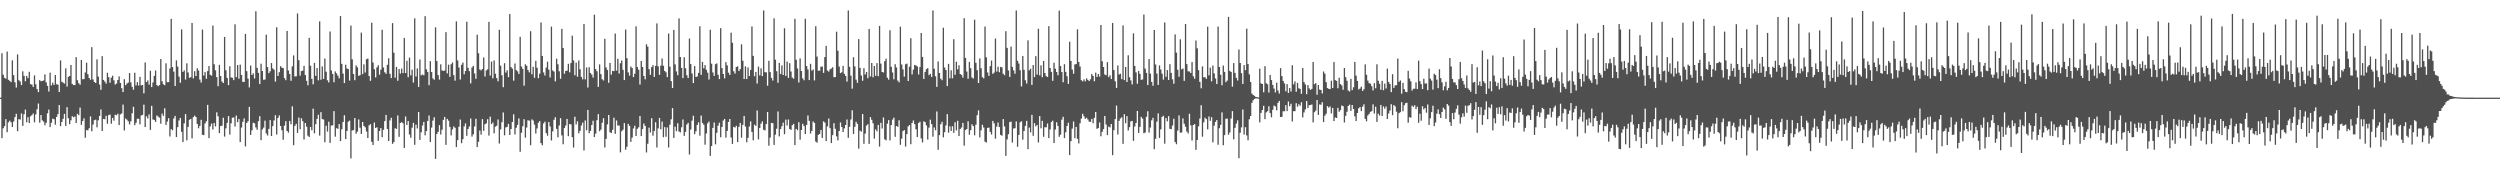 <svg xmlns="http://www.w3.org/2000/svg" width="1920" height="150"><path fill="#4f4f4f" d="M0 74.989h1v1H0zM1 40.931h1v65.132H1zM2 57.372h1v41.145H2zM3 59.777h1v37.1H3zM4 60.42h1v31.067H4zM5 39.606h1v61.909H5zM6 61.281h1v32.646H6zM7 62.036h1v30.623H7zM8 63.075h1v30.829H8zM9 46.321h1v51.238H9zM10 57.681h1v35.672H10zM11 63.256h1v26.69H11zM12 67.248h1v20.131H12zM13 41.753h1v58.995H13zM14 61.597h1v29.886H14zM15 62.576h1v29.258H15zM16 65.348h1v21.769H16zM17 54.769h1v41.893H17zM18 58.223h1v29.531H18zM19 62.402h1v21.788H19zM20 58.296h1v35.596H20zM21 60.061h1v29.943H21zM22 55.122h1v39.387H22zM23 64.595h1v24.765H23zM24 64.973h1v23.456H24zM25 66.767h1v20.357H25zM26 57.903h1v36.049H26zM27 64.792h1v23.067H27zM28 68.424h1v15.489H28zM29 70.695h1v8.833H29zM30 61.558h1v32.637H30zM31 62.389h1v25.924H31zM32 62.162h1v30.284H32zM33 61.775h1v31.627H33zM34 57.131h1v39.059H34zM35 63.304h1v30.936H35zM36 65.95h1v21.094H36zM37 70.223h1v13.974H37zM38 55.817h1v41.778H38zM39 65.598h1v28.689H39zM40 63.464h1v27.67H40zM41 65.227h1v26.354H41zM42 57.594h1v38.164H42zM43 64.68h1v25.111H43zM44 65.037h1v22.598H44zM45 70.676h1v10.014H45zM46 46.406h1v50.503H46zM47 62.753h1v30.925H47zM48 63.416h1v27.81H48zM49 64.231h1v23.223H49zM50 52.455h1v44.244H50zM51 66.527h1v15.759H51zM52 58.965h1v31.838H52zM53 58.347h1v37.043H53zM54 49.908h1v42.529H54zM55 64.46h1v24.759H55zM56 65.346h1v24.747H56zM57 65.309h1v24.168H57zM58 43.881h1v50.558H58zM59 61.583h1v25.855H59zM60 63.895h1v24.564H60zM61 65.089h1v17.565H61zM62 46.097h1v49.787H62zM63 60.807h1v32.147H63zM64 60.754h1v30.101H64zM65 55.632h1v50.147H65zM66 48.134h1v51.774H66zM67 56.964h1v43.207H67zM68 59.901h1v38.531H68zM69 61.267h1v28.151H69zM70 36.205h1v64.674H70zM71 61.022h1v34.679H71zM72 62.975h1v29.313H72zM73 63.764h1v28.155H73zM74 45.554h1v52.254H74zM75 58.816h1v33.614H75zM76 64.915h1v24.166H76zM77 68.992h1v15.1H77zM78 43.098h1v57.5H78zM79 61.37h1v29.947H79zM80 62.627h1v28.979H80zM81 64.201h1v24.711H81zM82 55.872h1v39.142H82zM83 59.232h1v29.206H83zM84 63.547h1v24.39H84zM85 59.644h1v35.388H85zM86 58.173h1v32.378H86zM87 61.72h1v30.938H87zM88 64.906h1v23.225H88zM89 64.162h1v24.351H89zM90 61.439h1v25.905H90zM91 58.656h1v37.409H91zM92 63.712h1v24.127H92zM93 67.749h1v19.403H93zM94 70.715h1v9.636H94zM95 60.809h1v39.384H95zM96 65.444h1v25.608H96zM97 64.128h1v27.814H97zM98 63.371h1v29.79H98zM99 56.042h1v39.547H99zM100 63.286h1v29.909H100zM101 66.737h1v20.282H101zM102 68.928h1v13.095H102zM103 55.859h1v40.302H103zM104 65.623h1v28.666H104zM105 63.068h1v28.098H105zM106 65.703h1v25.461H106zM107 59.033h1v36.436H107zM108 65.511h1v23.179H108zM109 65.236h1v23.008H109zM110 71.697h1v8.698H110zM111 47.958h1v49.604H111zM112 63.064h1v26.246H112zM113 61.821h1v29.178H113zM114 65.021h1v22.845H114zM115 54.373h1v45.422H115zM116 66.859h1v14.443H116zM117 63.35h1v28.391H117zM118 58.269h1v33.93H118zM119 54.167h1v39.451H119zM120 65.353h1v23.33H120zM121 66.222h1v23.351H121zM122 65.355h1v25.001H122zM123 45.33h1v49.668H123zM124 62.428h1v24.818H124zM125 64.691h1v24.294H125zM126 65.444h1v17.764H126zM127 48.647h1v47.299H127zM128 63.139h1v30.199H128zM129 63.075h1v27.702H129zM130 52.583h1v52.218H130zM131 14.5h1v84.653H131zM132 51.471h1v48.567H132zM133 55.046h1v35.921H133zM134 66.039h1v22.989H134zM135 46.376h1v58.897H135zM136 51.134h1v46.523H136zM137 58.846h1v33.671H137zM138 63.554h1v27.029H138zM139 22.565h1v78.635H139zM140 55.268h1v53.907H140zM141 54.044h1v40.689H141zM142 61.077h1v26.535H142zM143 48.644h1v59.13H143zM144 55.634h1v41.815H144zM145 59.772h1v32.255H145zM146 59.308h1v31.973H146zM147 17.642h1v88.624H147zM148 60.226h1v29.764H148zM149 54.666h1v34.111H149zM150 58.443h1v31.437H150zM151 52.416h1v42.788H151zM152 54.142h1v44.36H152zM153 61.137h1v35.521H153zM154 63.384h1v28.627H154zM155 22.751h1v80.75H155zM156 58.003h1v45.796H156zM157 55.371h1v39.474H157zM158 60.507h1v32.696H158zM159 54.616h1v25.942H159zM160 50.759h1v55.347H160zM161 57.493h1v39.588H161zM162 58.074h1v36.876H162zM163 19.666h1v79.828H163zM164 49.37h1v45.15H164zM165 54.028h1v43.111H165zM166 59.26h1v27.036H166zM167 66.209h1v23.138H167zM168 49.759h1v52.472H168zM169 58.383h1v38.508H169zM170 62.542h1v33.976H170zM171 63.721h1v26.697H171zM172 28.368h1v76.553H172zM173 53.954h1v44.61H173zM174 59.857h1v34.516H174zM175 65.405h1v23.749H175zM176 50.906h1v52.454H176zM177 59.436h1v35.283H177zM178 59.743h1v30.687H178zM179 61.523h1v28.659H179zM180 18.684h1v78.5H180zM181 59.225h1v29.512H181zM182 49.949h1v43.886H182zM183 60.455h1v30.968H183zM184 49.619h1v59.483H184zM185 57.555h1v40.366H185zM186 62.84h1v30.712H186zM187 62.926h1v27.986H187zM188 26.047h1v86.363H188zM189 54.691h1v39.744H189zM190 60.377h1v32.747H190zM191 67.145h1v14.921H191zM192 50.345h1v53.305H192zM193 57.594h1v42.479H193zM194 56.305h1v37.956H194zM195 60.246h1v34.468H195zM196 8.629h1v89.194H196zM197 52.142h1v47.569H197zM198 55.939h1v37.139H198zM199 64.577h1v24.678H199zM200 48.885h1v58.78H200zM201 54.504h1v44.891H201zM202 61.26h1v36.734H202zM203 61.073h1v31.623H203zM204 26.642h1v75.834H204zM205 51.526h1v52.557H205zM206 56.227h1v42.788H206zM207 54.803h1v37.427H207zM208 48.454h1v55.995H208zM209 52.522h1v44.363H209zM210 53.577h1v38.942H210zM211 62.645h1v25.807H211zM212 20.936h1v82.362H212zM213 58.335h1v32.28H213zM214 55.46h1v33.241H214zM215 50.846h1v45.937H215zM216 51.981h1v48.075H216zM217 52.345h1v54.946H217zM218 60.031h1v36.452H218zM219 61.583h1v31.508H219zM220 23.701h1v76.912H220zM221 54.092h1v47.782H221zM222 56.845h1v36.017H222zM223 62.048h1v33.374H223zM224 50.919h1v30.723H224zM225 42.554h1v68.936H225zM226 58.727h1v37.956H226zM227 58.612h1v36.445H227zM228 10.343h1v91.771H228zM229 46.252h1v44.01H229zM230 58.118h1v41.181H230zM231 54.572h1v36.251H231zM232 54.254h1v38.773H232zM233 50.549h1v56.601H233zM234 57.648h1v36.819H234zM235 62.064h1v35.194H235zM236 65.46h1v38.803H236zM237 29.059h1v76.173H237zM238 50.487h1v46.99H238zM239 60.544h1v39.497H239zM240 64.762h1v18.691H240zM241 48.271h1v54.138H241zM242 58.244h1v37.118H242zM243 52.295h1v39.004H243zM244 61.707h1v26.406H244zM245 16.434h1v87.702H245zM246 61.212h1v24.914H246zM247 51.02h1v40.432H247zM248 60.612h1v31.195H248zM249 44.95h1v64.328H249zM250 55.085h1v41.483H250zM251 61.631h1v39.401H251zM252 63.274h1v30.224H252zM253 24.147h1v85.646H253zM254 54.133h1v42.298H254zM255 56.781h1v39.469H255zM256 63.176h1v22.156H256zM257 54.847h1v50.099H257zM258 56.348h1v42.092H258zM259 58.09h1v40.847H259zM260 60.157h1v35.127H260zM261 12.364h1v95.994H261zM262 49.052h1v50.201H262zM263 56.538h1v37.205H263zM264 63.815h1v24.729H264zM265 49.713h1v57.112H265zM266 52.565h1v47.972H266zM267 53.117h1v40.309H267zM268 61.901h1v30.7H268zM269 19.675h1v101.966H269zM270 45.591h1v54.587H270zM271 56.776h1v43.14H271zM272 61.569h1v29.082H272zM273 50.212h1v52.451H273zM274 51.736h1v49.309H274zM275 58.278h1v33.449H275zM276 57.735h1v40.348H276zM277 25.031h1v77.857H277zM278 56.946h1v36.773H278zM279 49.39h1v47.308H279zM280 55.726h1v42.046H280zM281 45.488h1v55.516H281zM282 44.959h1v61.007H282zM283 58.401h1v37.865H283zM284 62.061h1v33.28H284zM285 17.464h1v91.455H285zM286 48.047h1v63.305H286zM287 53.137h1v40.961H287zM288 59.466h1v38.837H288zM289 51.78h1v45.935H289zM290 50.061h1v58.11H290zM291 57.337h1v43.248H291zM292 53.529h1v44.846H292zM293 22.826h1v82.561H293zM294 51.803h1v47.887H294zM295 55.52h1v37.533H295zM296 56.671h1v31.62H296zM297 49.745h1v49.277H297zM298 44.765h1v63.516H298zM299 56.692h1v35.85H299zM300 59.974h1v30.494H300zM301 17.768h1v92.746H301zM302 40.448h1v68.714H302zM303 59.642h1v38.805H303zM304 51.409h1v47.631H304zM305 62h1v26.661H305zM306 53.039h1v52.049H306zM307 56.483h1v37.961H307zM308 52.705h1v41.112H308zM309 56.161h1v38.569H309zM310 29.118h1v84.488H310zM311 56.087h1v33.394H311zM312 46.699h1v49.24H312zM313 59.303h1v33.664H313zM314 44.259h1v59.066H314zM315 57.841h1v47.943H315zM316 53.506h1v44.541H316zM317 63.382h1v30.968H317zM318 14.104h1v97.095H318zM319 58.72h1v37.025H319zM320 52.517h1v46.159H320zM321 66.76h1v19.329H321zM322 45.685h1v61.735H322zM323 57.804h1v43.768H323zM324 57.179h1v39.217H324zM325 57.845h1v35.779H325zM326 12.41h1v91.506H326zM327 53.236h1v47.439H327zM328 55.241h1v37.624H328zM329 65.446h1v23.273H329zM330 46.925h1v62.106H330zM331 55.286h1v42.733H331zM332 60.262h1v32.358H332zM333 61.256h1v28.81H333zM334 21h1v101.016H334zM335 46.898h1v56.013H335zM336 57.669h1v43.562H336zM337 61.139h1v34.962H337zM338 49.432h1v53.898H338zM339 54.055h1v45.557H339zM340 54.456h1v37.617H340zM341 54.158h1v35.653H341zM342 24.701h1v86.532H342zM343 56.387h1v34.898H343zM344 49.667h1v43.028H344zM345 58.974h1v38.469H345zM346 49.294h1v54.674H346zM347 47.962h1v51.463H347zM348 57.724h1v39.419H348zM349 61.954h1v36.198H349zM350 16.436h1v96.495H350zM351 46.406h1v61.28H351zM352 51.869h1v45.452H352zM353 61.059h1v30.751H353zM354 49.789h1v60.165H354zM355 48.051h1v58.842H355zM356 57.014h1v40.069H356zM357 54.517h1v40.3H357zM358 16.681h1v87.635H358zM359 52.146h1v46.915H359zM360 54.682h1v42.447H360zM361 64.046h1v26.97H361zM362 51.846h1v53.051H362zM363 50.585h1v52.564H363zM364 56.348h1v40.792H364zM365 60.512h1v30.728H365zM366 26.662h1v86.292H366zM367 40.839h1v68.077H367zM368 53.345h1v46.887H368zM369 54.128h1v49.309H369zM370 53.011h1v38.487H370zM371 44.158h1v56.299H371zM372 58.727h1v36.697H372zM373 54.078h1v40.618H373zM374 53.252h1v38.311H374zM375 16.784h1v87.338H375zM376 58.042h1v31.538H376zM377 47.248h1v48.086H377zM378 60.178h1v33.889H378zM379 46.436h1v55.942H379zM380 56.644h1v40.613H380zM381 60.027h1v36.537H381zM382 62.45h1v29.291H382zM383 22.874h1v87.381H383zM384 50.411h1v48.981H384zM385 57.825h1v36.024H385zM386 66.98h1v19.384H386zM387 48.539h1v55.418H387zM388 55.737h1v42.181H388zM389 53.966h1v43.463H389zM390 59.244h1v35.903H390zM391 10.792h1v92.865H391zM392 51.581h1v47.558H392zM393 52.73h1v40.98H393zM394 61.94h1v25.85H394zM395 48.784h1v54.502H395zM396 53.86h1v44.262H396zM397 54.774h1v41.142H397zM398 56.77h1v34.218H398zM399 28.292h1v88.315H399zM400 51.096h1v50.824H400zM401 52.906h1v44.047H401zM402 65.781h1v25.789H402zM403 49.404h1v56.347H403zM404 50.505h1v47.418H404zM405 53.773h1v38.581H405zM406 55.54h1v37.157H406zM407 23.948h1v87.555H407zM408 57.037h1v34.672H408zM409 51.297h1v41.247H409zM410 59.772h1v35.921H410zM411 46.738h1v55.814H411zM412 52.036h1v46.603H412zM413 60.043h1v34.198H413zM414 56.593h1v36.39H414zM415 17.182h1v92.728H415zM416 42.95h1v68.638H416zM417 55.669h1v39.128H417zM418 57.967h1v35.468H418zM419 51.91h1v50.33H419zM420 47.344h1v56.922H420zM421 53.485h1v40.284H421zM422 59.498h1v37.643H422zM423 20.444h1v87.427H423zM424 54.096h1v46.796H424zM425 55h1v36.988H425zM426 62.476h1v27.551H426zM427 45.065h1v53.925H427zM428 49.354h1v56.104H428zM429 54.714h1v41.623H429zM430 60.535h1v30.231H430zM431 22.183h1v81.806H431zM432 36.82h1v73.983H432zM433 56.635h1v41.726H433zM434 54.538h1v41.859H434zM435 54.197h1v37.127H435zM436 48.983h1v55.605H436zM437 55.538h1v39.645H437zM438 48.45h1v47.139H438zM439 27.388h1v77.988H439zM440 46.39h1v66.894H440zM441 57.82h1v31.815H441zM442 48.086h1v47.51H442zM443 58.88h1v34.312H443zM444 46.433h1v55.99H444zM445 53.199h1v47.299H445zM446 59.026h1v37.389H446zM447 60.94h1v33.193H447zM448 18.443h1v97.116H448zM449 60.986h1v31.52H449zM450 51.803h1v48.217H450zM451 67.25h1v17.16H451zM452 51.615h1v50.671H452zM453 56.087h1v44.404H453zM454 57.298h1v38.75H454zM455 59.587h1v33.152H455zM456 11.279h1v93.987H456zM457 53.048h1v49.567H457zM458 54.735h1v37.633H458zM459 66.694h1v20.955H459zM460 49.454h1v51.321H460zM461 56.95h1v42.607H461zM462 60.857h1v33.477H462zM463 61.784h1v28.988H463zM464 29.775h1v83.47H464zM465 51.812h1v54.841H465zM466 53.696h1v41.863H466zM467 63.604h1v24.727H467zM468 48.303h1v53.287H468zM469 57.285h1v44.93H469zM470 54.408h1v45.303H470zM471 54.648h1v35.736H471zM472 25.768h1v77.026H472zM473 54.229h1v38.292H473zM474 45.14h1v51.268H474zM475 56.493h1v39.902H475zM476 48.598h1v68.4H476zM477 46.413h1v54.404H477zM478 53.636h1v45.933H478zM479 61.494h1v33.065H479zM480 22.666h1v92.307H480zM481 44.685h1v67.997H481zM482 55.602h1v39.524H482zM483 58.113h1v38.56H483zM484 51.031h1v57.91H484zM485 52.251h1v53.415H485zM486 59.164h1v39.519H486zM487 56.685h1v39.876H487zM488 20.208h1v84.236H488zM489 51.496h1v47.432H489zM490 53.545h1v44.257H490zM491 64.909h1v24.214H491zM492 46.79h1v57.732H492zM493 51.453h1v47.647H493zM494 58.349h1v36.5H494zM495 60.912h1v35.809H495zM496 33.998h1v83.088H496zM497 35.777h1v74.594H497zM498 53.167h1v44.896H498zM499 57.424h1v44.374H499zM500 51.533h1v39.226H500zM501 50.002h1v54.189H501zM502 59.07h1v41.504H502zM503 50.61h1v43.296H503zM504 17.972h1v95.298H504zM505 50.956h1v47.631H505zM506 57.511h1v33.06H506zM507 50.432h1v48.837H507zM508 44.923h1v48.489H508zM509 50.498h1v54.862H509zM510 54.453h1v43.161H510zM511 55.534h1v49.455H511zM512 59.214h1v38.645H512zM513 25.751h1v87.569H513zM514 51.201h1v44.53H514zM515 62.327h1v29.325H515zM516 67.575h1v15.48H516zM517 22.996h1v82.913H517zM518 49.441h1v47.823H518zM519 54.813h1v45.94H519zM520 57.754h1v36.889H520zM521 14.12h1v86.877H521zM522 43.785h1v57.922H522zM523 52.137h1v45.583H523zM524 59.974h1v31.781H524zM525 43.989h1v60.371H525zM526 52.421h1v48.856H526zM527 57.797h1v37.867H527zM528 59.919h1v34.454H528zM529 29.569h1v89.112H529zM530 49.221h1v50.272H530zM531 56.413h1v36.249H531zM532 63.783h1v25.088H532zM533 50.752h1v52.298H533zM534 59.127h1v41.671H534zM535 58.701h1v37.228H535zM536 55.973h1v37.961H536zM537 20.183h1v84.023H537zM538 57.452h1v31.334H538zM539 47.495h1v46.924H539zM540 52.487h1v43.312H540zM541 49.956h1v61.174H541zM542 53.627h1v48.867H542zM543 55.795h1v38.949H543zM544 61.084h1v32.273H544zM545 22.817h1v96.905H545zM546 48.875h1v63.296H546zM547 55.664h1v42.564H547zM548 58.315h1v35.795H548zM549 49.308h1v61.52H549zM550 48.715h1v53.296H550zM551 57.388h1v39.105H551zM552 60.699h1v33.541H552zM553 21.611h1v83.811H553zM554 52.322h1v45.198H554zM555 56.827h1v35.768H555zM556 60.205h1v31.138H556zM557 47.736h1v57.924H557zM558 50.246h1v50.286H558zM559 55.804h1v37.851H559zM560 57.559h1v33.838H560zM561 25.09h1v80.512H561zM562 32.867h1v77.672H562zM563 54.719h1v42.71H563zM564 56.548h1v41.401H564zM565 51.478h1v45.141H565zM566 50.931h1v58.144H566zM567 54.577h1v42.834H567zM568 53.078h1v41.309H568zM569 34.064h1v71.666H569zM570 46.655h1v49.235H570zM571 60.649h1v28.412H571zM572 50.945h1v46.216H572zM573 60.736h1v48.54H573zM574 51.775h1v54.035H574zM575 58.372h1v38.771H575zM576 53.709h1v39.512H576zM577 20.309h1v81.094H577zM578 42.911h1v64.816H578zM579 58.527h1v37.237H579zM580 55.225h1v41.458H580zM581 64.14h1v20.673H581zM582 51.157h1v55.899H582zM583 57.893h1v40.341H583zM584 52.455h1v42.463H584zM585 58.443h1v34.745H585zM586 8.018h1v91.693H586zM587 55.451h1v44.72H587zM588 55.575h1v39.643H588zM589 65.84h1v20.197H589zM590 46.699h1v65.214H590zM591 55.367h1v50.314H591zM592 59.777h1v34.63H592zM593 61.874h1v32.69H593zM594 14.092h1v97.223H594zM595 45.804h1v57.604H595zM596 54.666h1v44.189H596zM597 63.533h1v22.053H597zM598 48.333h1v56.407H598zM599 56.866h1v42.232H599zM600 50.283h1v46.638H600zM601 57.607h1v36.601H601zM602 21.7h1v81.355H602zM603 58.253h1v33.612H603zM604 47.33h1v49.075H604zM605 59.814h1v31.932H605zM606 48.518h1v50.577H606zM607 54.874h1v44.926H607zM608 59.599h1v36.574H608zM609 60.489h1v34.637H609zM610 14.44h1v97.038H610zM611 45.863h1v53.14H611zM612 52.586h1v47.462H612zM613 63.322h1v30.527H613zM614 44.902h1v62.348H614zM615 54.476h1v45.34H615zM616 60.168h1v34.935H616zM617 61.629h1v35.207H617zM618 14.422h1v88.564H618zM619 50.75h1v45.216H619zM620 53.345h1v35.324H620zM621 61.494h1v31.346H621zM622 49.001h1v53.552H622zM623 54.22h1v46.294H623zM624 53.368h1v39.934H624zM625 61.743h1v32.676H625zM626 20.135h1v88.553H626zM627 43.483h1v66.075H627zM628 54.323h1v49.268H628zM629 54.25h1v48.627H629zM630 51.199h1v48.604H630zM631 51.093h1v54.857H631zM632 55.964h1v37.272H632zM633 43.895h1v50.247H633zM634 35.225h1v73.126H634zM635 54.158h1v42.891H635zM636 55.003h1v36.038H636zM637 53.261h1v45.205H637zM638 52.654h1v57.222H638zM639 51.668h1v52.122H639zM640 59.276h1v35.338H640zM641 59.193h1v39.712H641zM642 24.326h1v80.373H642zM643 38.979h1v68.83H643zM644 51.167h1v49.432H644zM645 56.186h1v37.867H645zM646 55.49h1v42.007H646zM647 50.578h1v50.778H647zM648 56.724h1v41.877H648zM649 58.331h1v37.668H649zM650 62.65h1v29.114H650zM651 8.018h1v97.836H651zM652 51.327h1v46.04H652zM653 58.102h1v33.658H653zM654 68.088h1v16.592H654zM655 43.948h1v58.91H655zM656 50.979h1v46.406H656zM657 61.178h1v32.369H657zM658 63.606h1v31.527H658zM659 29.988h1v84.161H659zM660 52.144h1v48.194H660zM661 57.969h1v43.175H661zM662 62.018h1v25.514H662zM663 52.357h1v58.064H663zM664 57.234h1v45.365H664zM665 55.275h1v41.174H665zM666 60.043h1v35.367H666zM667 22.208h1v88.327H667zM668 58.651h1v31.302H668zM669 48.404h1v43.603H669zM670 59.358h1v35.308H670zM671 50.688h1v55.75H671zM672 58.207h1v41.161H672zM673 48.486h1v52.39H673zM674 58.541h1v37.411H674zM675 19.942h1v92.664H675zM676 48.853h1v45.516H676zM677 55.298h1v43.431H677zM678 55.714h1v34.511H678zM679 46.98h1v60.005H679zM680 45.044h1v62.712H680zM681 59.722h1v35.26H681zM682 61.169h1v31.074H682zM683 23.25h1v84.628H683zM684 51.299h1v44.74H684zM685 55.659h1v36.226H685zM686 60.862h1v29.499H686zM687 49.283h1v55.798H687zM688 51.83h1v44.93H688zM689 61.897h1v35.541H689zM690 63.208h1v29.162H690zM691 20.494h1v90.73H691zM692 49.521h1v56.974H692zM693 53.293h1v47.377H693zM694 58.866h1v41.03H694zM695 49.338h1v63.214H695zM696 48.832h1v54.177H696zM697 62.226h1v34.853H697zM698 51.251h1v44.793H698zM699 29.377h1v81.394H699zM700 57.163h1v37.32H700zM701 53.451h1v39.066H701zM702 49.844h1v45.5H702zM703 50.26h1v49.011H703zM704 51.036h1v54.25H704zM705 57.209h1v37.272H705zM706 51.558h1v41.952H706zM707 25.353h1v80.94H707zM708 43.739h1v65.683H708zM709 60.683h1v32.518H709zM710 55.229h1v38.565H710zM711 53.121h1v43.22H711zM712 52.334h1v54.836H712zM713 57.729h1v40.302H713zM714 56.715h1v35.18H714zM715 59.1h1v36.175H715zM716 8.018h1v96.939H716zM717 52.808h1v45.072H717zM718 58.594h1v41.449H718zM719 66.696h1v18.906H719zM720 47.182h1v67.851H720zM721 56.044h1v47.72H721zM722 60.436h1v34.99H722zM723 61.601h1v31.936H723zM724 21.309h1v84.163H724zM725 51.839h1v49.698H725zM726 53.833h1v42.47H726zM727 66.101h1v21.545H727zM728 49.04h1v52.87H728zM729 60.184h1v36.844H729zM730 53.941h1v46.633H730zM731 60.159h1v36.816H731zM732 30.114h1v71.92H732zM733 57.417h1v36.468H733zM734 47.395h1v52.728H734zM735 53.245h1v39.538H735zM736 50.127h1v54.392H736zM737 56.889h1v42.12H737zM738 57.525h1v40.398H738zM739 59.612h1v34.807H739zM740 13.992h1v97.894H740zM741 44.508h1v55.406H741zM742 54.939h1v44.129H742zM743 60.452h1v32.731H743zM744 47.548h1v55.919H744zM745 52.389h1v47.585H745zM746 59.48h1v35.953H746zM747 60.287h1v36.514H747zM748 15.083h1v88.876H748zM749 48.237h1v47.549H749zM750 53.913h1v34.564H750zM751 63.764h1v20.984H751zM752 44.911h1v60.611H752zM753 52.416h1v47.654H753zM754 59.246h1v36.581H754zM755 60.207h1v37.764H755zM756 20.375h1v88.402H756zM757 44.051h1v65.411H757zM758 55.666h1v42.605H758zM759 58.289h1v39.65H759zM760 50.789h1v50.499H760zM761 46.481h1v56.851H761zM762 56.74h1v36.152H762zM763 55.744h1v38.986H763zM764 29.585h1v76.935H764zM765 54.957h1v42.268H765zM766 51.26h1v42.845H766zM767 55.456h1v42.124H767zM768 51.331h1v52.229H768zM769 51.739h1v52.509H769zM770 56.66h1v34.763H770zM771 57.735h1v39.394H771zM772 23.978h1v95.738H772zM773 36.784h1v70.261H773zM774 54.14h1v48.943H774zM775 59.09h1v34.688H775zM776 35.772h1v57.626H776zM777 51.354h1v58.171H777zM778 54.028h1v44.676H778zM779 56.653h1v41.808H779zM780 8.018h1v85.25H780zM781 46.708h1v65.999H781zM782 48.809h1v54.797H782zM783 53.963h1v39.947H783zM784 66.33h1v26.807H784zM785 42.952h1v64.292H785zM786 53.643h1v46.906H786zM787 61.658h1v34.988H787zM788 64.162h1v28.659H788zM789 30.956h1v83.587H789zM790 53.993h1v43.996H790zM791 52.778h1v48.879H791zM792 65.218h1v22.969H792zM793 49.958h1v54.326H793zM794 59.244h1v35.377H794zM795 43.092h1v53.916H795zM796 57.303h1v38.666H796zM797 22.085h1v87.326H797zM798 57.88h1v31.241H798zM799 50.191h1v48.366H799zM800 59.312h1v33.529H800zM801 46.861h1v58.21H801zM802 56.131h1v41.632H802zM803 58.447h1v39.323H803zM804 59.148h1v35.704H804zM805 20.073h1v86.035H805zM806 52.235h1v47.212H806zM807 55.268h1v38.478H807zM808 62.038h1v30.646H808zM809 48.134h1v61.719H809zM810 52.737h1v46.748H810zM811 55.291h1v38.618H811zM812 57.781h1v38.865H812zM813 8.194h1v96.889H813zM814 50.663h1v52.834H814zM815 55.312h1v36.59H815zM816 63.203h1v26.475H816zM817 49.29h1v56.754H817zM818 55.195h1v46.404H818zM819 58.594h1v38.199H819zM820 64.43h1v29.835H820zM821 32.062h1v87.02H821zM822 46.786h1v61.68H822zM823 53.398h1v45.363H823zM824 56.605h1v36.743H824zM825 49.503h1v56.661H825zM826 49.18h1v48.302H826zM827 22.506h1v84.113H827zM828 47.628h1v62.571H828zM829 51.052h1v43.619H829zM830 61.581h1v29.517H830zM831 62.51h1v24.875H831zM832 60.979h1v28.363H832zM833 62.485h1v28.787H833zM834 60.141h1v30.284H834zM835 61.317h1v30.451H835zM836 62.263h1v31.161H836zM837 60.883h1v32.696H837zM838 56.854h1v34.47H838zM839 58.342h1v36.315H839zM840 62.343h1v28.183H840zM841 55.746h1v30.288H841zM842 59.145h1v39.794H842zM843 56.82h1v41.518H843zM844 58.777h1v35.255H844zM845 19.215h1v85.445H845zM846 47.008h1v54.276H846zM847 51.441h1v47.755H847zM848 57.175h1v31.891H848zM849 57.818h1v37.828H849zM850 47.736h1v56.045H850zM851 59.262h1v37.981H851zM852 57.816h1v40.048H852zM853 60.697h1v34.557H853zM854 17.599h1v101.609H854zM855 53.796h1v46.178H855zM856 62.393h1v29.098H856zM857 67.511h1v13.589H857zM858 50.262h1v53.072H858zM859 57.202h1v35.619H859zM860 56.648h1v34.34H860zM861 60.761h1v29.32H861zM862 19.505h1v90.963H862zM863 61.482h1v26.226H863zM864 51.464h1v43.175H864zM865 62.956h1v26.212H865zM866 42.446h1v57.748H866zM867 59.264h1v38.407H867zM868 61.759h1v31.488H868zM869 64.828h1v28.041H869zM870 25.587h1v82.604H870zM871 50.69h1v46.471H871zM872 55.566h1v38.906H872zM873 64.332h1v20.863H873zM874 54.453h1v47.622H874zM875 56.749h1v40.68H875zM876 61.274h1v28.462H876zM877 61.047h1v30.069H877zM878 11.149h1v91.27H878zM879 52.686h1v49.075H879zM880 55.966h1v33.761H880zM881 65.307h1v20.151H881zM882 45.325h1v56.493H882zM883 56.566h1v41.371H883zM884 62.853h1v29.574H884zM885 65.82h1v24.658H885zM886 23.028h1v91.565H886zM887 49.532h1v57.075H887zM888 56.536h1v36.905H888zM889 65.245h1v21.815H889zM890 50.201h1v55.736H890zM891 53.412h1v45.951H891zM892 56.584h1v33.149H892zM893 61.121h1v27.837H893zM894 17.246h1v93.069H894zM895 58.919h1v31.746H895zM896 53.828h1v39.334H896zM897 61.377h1v27.791H897zM898 49.317h1v49.638H898zM899 55.952h1v43.253H899zM900 60.942h1v35.489H900zM901 64.288h1v26.885H901zM902 26.413h1v82.719H902zM903 40.466h1v70.341H903zM904 53.54h1v46.757H904zM905 58.946h1v29.684H905zM906 30.183h1v71.728H906zM907 53.247h1v48.512H907zM908 52.657h1v38.251H908zM909 62.093h1v32.932H909zM910 18.42h1v78.903H910zM911 49.246h1v51.797H911zM912 54.808h1v47.686H912zM913 54.888h1v32.513H913zM914 56.069h1v40.176H914zM915 47.653h1v60.261H915zM916 58.559h1v37.45H916zM917 60.459h1v34.862H917zM918 31.151h1v83.944H918zM919 37.113h1v70.426H919zM920 53.842h1v43.163H920zM921 62.899h1v28.125H921zM922 67.813h1v13.005H922zM923 51.006h1v53.941H923zM924 59.411h1v34.527H924zM925 59.274h1v31.128H925zM926 60.578h1v30.913H926zM927 20.467h1v78.855H927zM928 57.861h1v31.609H928zM929 51.965h1v40.824H929zM930 62.455h1v27.551H930zM931 50.345h1v58.984H931zM932 56.387h1v40.112H932zM933 60.26h1v33.312H933zM934 64.501h1v27.704H934zM935 20.384h1v90.753H935zM936 51.432h1v47.043H936zM937 57.454h1v38.43H937zM938 65.495h1v20.835H938zM939 50.315h1v61.252H939zM940 55.177h1v48.615H940zM941 63.057h1v28.114H941zM942 61.903h1v29.188H942zM943 12.93h1v90.476H943zM944 54.446h1v47.302H944zM945 55.314h1v35.708H945zM946 66.577h1v18.773H946zM947 48.431h1v58.556H947zM948 56.017h1v42.174H948zM949 59.818h1v35.116H949zM950 61.823h1v30.604H950zM951 37.994h1v83.511H951zM952 48.397h1v53.55H952zM953 56.19h1v41.666H953zM954 64.442h1v19.68H954zM955 49.983h1v53.358H955zM956 53.858h1v43.836H956zM957 22.039h1v81.952H957zM958 49.196h1v58.551H958zM959 57.092h1v34.509H959zM960 62.949h1v26.141H960zM961 71.862h1v7.125H961zM962 72.947h1v4.056H962zM963 73.602h1v2.39H963zM964 74.471h1v1.055H964zM965 74.622h1v1H965zM966 74.879h1v1H966zM967 52.732h1v41.282H967zM968 63.995h1v22.669H968zM969 64.52h1v19.954H969zM970 70.885h1v10.362H970zM971 50.766h1v40.723H971zM972 63.954h1v22.353H972zM973 64.735h1v20.65H973zM974 71.068h1v10.57H974zM975 57.545h1v29.357H975zM976 61.514h1v28.59H976zM977 65.17h1v19.158H977zM978 68.042h1v13.017H978zM979 70.947h1v10.806H979zM980 63.531h1v21.197H980zM981 69.475h1v9.549H981zM982 71.853h1v5.674H982zM983 52.327h1v37.574H983zM984 58.461h1v31.314H984zM985 62.167h1v23.305H985zM986 64.108h1v21.323H986zM987 70.102h1v10.684H987zM988 64.627h1v20.726H988zM989 71.379h1v6.53H989zM990 67.58h1v14.044H990zM991 70.276h1v9.396H991zM992 50.072h1v43.207H992zM993 64.769h1v20.643H993zM994 62.498h1v22.907H994zM995 70.443h1v8.828H995zM996 63.657h1v18.272H996zM997 67.779h1v12.309H997zM998 68.314h1v12.893H998zM999 72.015h1v6.523H999zM1000 52.18h1v37.97H1000zM1001 63.039h1v23.337H1001zM1002 64.801h1v19.274H1002zM1003 72.361h1v5.276H1003zM1004 65.396h1v17.606H1004zM1005 67.884h1v12.861H1005zM1006 69.07h1v11.618H1006zM1007 68.271h1v11.964H1007zM1008 47.61h1v46.406H1008zM1009 64.687h1v21.469H1009zM1010 63.853h1v21.101H1010zM1011 72.743h1v4.081H1011zM1012 65.243h1v23.049H1012zM1013 68.795h1v11.424H1013zM1014 69.134h1v11.289H1014zM1015 71.773h1v6.695H1015zM1016 54.861h1v38.888H1016zM1017 56.596h1v32.307H1017zM1018 63.089h1v24.246H1018zM1019 67.628h1v13.843H1019zM1020 68.179h1v14.475H1020zM1021 68.429h1v13.321H1021zM1022 61.945h1v25.177H1022zM1023 67.607h1v15.29H1023zM1024 47.665h1v45.353H1024zM1025 61.551h1v28.679H1025zM1026 62.109h1v28.517H1026zM1027 67.802h1v15.024H1027zM1028 59.686h1v26.164H1028zM1029 64.572h1v19.989H1029zM1030 65.582h1v15.493H1030zM1031 68.939h1v12.57H1031zM1032 52.213h1v41.847H1032zM1033 59.258h1v29.702H1033zM1034 62.032h1v23.832H1034zM1035 69.452h1v11.913H1035zM1036 70.242h1v10.163H1036zM1037 60.551h1v24.607H1037zM1038 69.202h1v11.426H1038zM1039 67.035h1v16.697H1039zM1040 47.559h1v41.778H1040zM1041 58.109h1v34.875H1041zM1042 62.167h1v24.642H1042zM1043 68.731h1v14.47H1043zM1044 67.973h1v14.246H1044zM1045 66.511h1v18.851H1045zM1046 69.855h1v12.053H1046zM1047 68.555h1v11.566H1047zM1048 49.471h1v41.81H1048zM1049 57.454h1v35.729H1049zM1050 61.901h1v26.816H1050zM1051 63.821h1v23.66H1051zM1052 64.243h1v21.696H1052zM1053 66.195h1v19.185H1053zM1054 69.424h1v10.764H1054zM1055 63.835h1v23.344H1055zM1056 67.793h1v14.175H1056zM1057 49.377h1v44.269H1057zM1058 62.022h1v25.253H1058zM1059 64.384h1v24.324H1059zM1060 68.891h1v11.721H1060zM1061 62.066h1v27.034H1061zM1062 69.26h1v12.509H1062zM1063 64.229h1v19.29H1063zM1064 67.928h1v13.896H1064zM1065 52.693h1v38.723H1065zM1066 62.943h1v24.209H1066zM1067 64.526h1v20.375H1067zM1068 70.773h1v9.261H1068zM1069 56.973h1v31.522H1069zM1070 67.493h1v13.184H1070zM1071 65.554h1v16.178H1071zM1072 65.421h1v20.366H1072zM1073 44.943h1v53.587H1073zM1074 62.83h1v24.092H1074zM1075 61.819h1v24.324H1075zM1076 71.912h1v6.587H1076zM1077 63.645h1v21.815H1077zM1078 68.454h1v12.39H1078zM1079 70.491h1v8.741H1079zM1080 70.816h1v8.125H1080zM1081 54.373h1v39.881H1081zM1082 60.287h1v29.686H1082zM1083 62.457h1v27.984H1083zM1084 69.587h1v11.563H1084zM1085 68.175h1v13.909H1085zM1086 68.081h1v12.744H1086zM1087 63.274h1v20.563H1087zM1088 68.353h1v13.598H1088zM1089 46.529h1v47.761H1089zM1090 62.338h1v24.992H1090zM1091 64.636h1v28.082H1091zM1092 68.427h1v13.207H1092zM1093 60.475h1v23.532H1093zM1094 64.137h1v18.771H1094zM1095 64.043h1v22.522H1095zM1096 69.294h1v10.943H1096zM1097 52.689h1v43.278H1097zM1098 60.441h1v30.439H1098zM1099 61.906h1v24.207H1099zM1100 68.82h1v12.385H1100zM1101 56.584h1v40.309H1101zM1102 57.655h1v36.468H1102zM1103 61.205h1v26.102H1103zM1104 67.667h1v16.352H1104zM1105 53.217h1v34.484H1105zM1106 60.008h1v30.593H1106zM1107 63.293h1v22.726H1107zM1108 69.337h1v13.291H1108zM1109 66.305h1v17.613H1109zM1110 62.757h1v28.494H1110zM1111 69.386h1v10.471H1111zM1112 67.509h1v13.589H1112zM1113 44.538h1v49.279H1113zM1114 51.054h1v45.599H1114zM1115 60.61h1v26.21H1115zM1116 63.215h1v28.398H1116zM1117 63.343h1v23.101H1117zM1118 65.376h1v18.238H1118zM1119 68.344h1v12.57H1119zM1120 60.867h1v27.221H1120zM1121 47.582h1v47.372H1121zM1122 60.102h1v30.025H1122zM1123 62.144h1v24.871H1123zM1124 64.861h1v24.74H1124zM1125 67.552h1v13.566H1125zM1126 57.971h1v28.668H1126zM1127 67.905h1v13.296H1127zM1128 69.047h1v11.717H1128zM1129 70.48h1v8.796H1129zM1130 49.269h1v42.511H1130zM1131 63.396h1v25.731H1131zM1132 62.904h1v21.43H1132zM1133 72.137h1v6.322H1133zM1134 51.624h1v50.378H1134zM1135 65.524h1v16.67H1135zM1136 62.576h1v25.571H1136zM1137 66.129h1v16.21H1137zM1138 38.8h1v57.118H1138zM1139 62.455h1v26.008H1139zM1140 63.899h1v20.366H1140zM1141 72.194h1v5.704H1141zM1142 45.525h1v46.015H1142zM1143 68.01h1v14.305H1143zM1144 62.336h1v20.856H1144zM1145 70.104h1v10.142H1145zM1146 42.59h1v57.574H1146zM1147 57.996h1v32.891H1147zM1148 62.688h1v32.023H1148zM1149 66.083h1v16.665H1149zM1150 63.574h1v23.914H1150zM1151 68.665h1v13.687H1151zM1152 60.1h1v27.725H1152zM1153 67.511h1v14.202H1153zM1154 43.945h1v52.632H1154zM1155 60.406h1v28.025H1155zM1156 64.071h1v28.512H1156zM1157 65.721h1v17.301H1157zM1158 58.12h1v35.173H1158zM1159 65.19h1v21.247H1159zM1160 61.329h1v25.406H1160zM1161 65.778h1v17.494H1161zM1162 43.163h1v54.955H1162zM1163 59.777h1v34.157H1163zM1164 61.613h1v25.427H1164zM1165 66.648h1v15.914H1165zM1166 53.311h1v40.998H1166zM1167 63.119h1v22.964H1167zM1168 65.858h1v17.542H1168zM1169 58.992h1v29.128H1169zM1170 30.336h1v70.705H1170zM1171 57.321h1v40.881H1171zM1172 60.535h1v28.78H1172zM1173 66.241h1v22.028H1173zM1174 61.363h1v27.491H1174zM1175 54.639h1v37.485H1175zM1176 63.371h1v20.648H1176zM1177 68.305h1v12.408H1177zM1178 21.517h1v82.11H1178zM1179 46.884h1v50.89H1179zM1180 61.258h1v27.723H1180zM1181 62.441h1v23.523H1181zM1182 57.715h1v32.284H1182zM1183 61.528h1v24.926H1183zM1184 64.705h1v18.103H1184zM1185 64.863h1v18.819H1185zM1186 38.31h1v60.004H1186zM1187 58.841h1v32.305H1187zM1188 63.453h1v24.582H1188zM1189 61.006h1v26.956H1189zM1190 59.846h1v23.184H1190zM1191 59.065h1v31.064H1191zM1192 63.416h1v22.358H1192zM1193 67.076h1v15.569H1193zM1194 62.073h1v19.066H1194zM1195 36.706h1v59.81H1195zM1196 60.228h1v30.117H1196zM1197 62.476h1v26.548H1197zM1198 70.974h1v8.711H1198zM1199 55.527h1v38.036H1199zM1200 64.082h1v22.845H1200zM1201 66.831h1v16.69H1201zM1202 68.186h1v15.729H1202zM1203 22.939h1v76.374H1203zM1204 62.514h1v24.992H1204zM1205 61.837h1v22.987H1205zM1206 71.507h1v7.672H1206zM1207 54.808h1v37.672H1207zM1208 62.558h1v23.733H1208zM1209 65.149h1v18.386H1209zM1210 69.543h1v11.822H1210zM1211 18.091h1v86.77H1211zM1212 55.678h1v35.857H1212zM1213 60.633h1v29.059H1213zM1214 66.513h1v17.599H1214zM1215 56.799h1v36.626H1215zM1216 62.611h1v23.713H1216zM1217 25.864h1v76.413H1217zM1218 58.134h1v33.745H1218zM1219 45.836h1v50.629H1219zM1220 60.409h1v30.433H1220zM1221 61.832h1v32.321H1221zM1222 63.625h1v19.723H1222zM1223 29.208h1v67.85H1223zM1224 57.639h1v33.083H1224zM1225 60.77h1v28.476H1225zM1226 64.948h1v27.92H1226zM1227 25.216h1v76.644H1227zM1228 55.98h1v39.934H1228zM1229 57.394h1v34.706H1229zM1230 59.626h1v26.761H1230zM1231 19.219h1v81.648H1231zM1232 54.513h1v42.204H1232zM1233 48.443h1v48.544H1233zM1234 52.76h1v42.282H1234zM1235 48.619h1v60.202H1235zM1236 45.046h1v55.923H1236zM1237 48.463h1v49.81H1237zM1238 59.839h1v35.921H1238zM1239 43.829h1v60.252H1239zM1240 50.24h1v55.443H1240zM1241 55.225h1v40.616H1241zM1242 60.075h1v37.727H1242zM1243 18.416h1v95.907H1243zM1244 22.607h1v91.98H1244zM1245 47.289h1v54.715H1245zM1246 53.487h1v45.821H1246zM1247 46.79h1v50.277H1247zM1248 52.201h1v58.65H1248zM1249 57.021h1v41.838H1249zM1250 48.056h1v46.992H1250zM1251 22.481h1v91.105H1251zM1252 54.918h1v38.904H1252zM1253 49.86h1v38.279H1253zM1254 50.688h1v45.031H1254zM1255 42.32h1v61.101H1255zM1256 47.385h1v60.989H1256zM1257 55.33h1v43.23H1257zM1258 58.768h1v36.471H1258zM1259 27.029h1v78.306H1259zM1260 35.834h1v77.906H1260zM1261 53.609h1v45.388H1261zM1262 57.928h1v35.814H1262zM1263 65.831h1v17.61H1263zM1264 42.959h1v67.549H1264zM1265 50.487h1v50.929H1265zM1266 57.667h1v40.742H1266zM1267 60.333h1v33.516H1267zM1268 17.036h1v89.594H1268zM1269 51.423h1v45.612H1269zM1270 62.757h1v28.709H1270zM1271 67.628h1v15.1H1271zM1272 42.583h1v70.485H1272zM1273 51.759h1v47.432H1273zM1274 56.824h1v35.789H1274zM1275 61.702h1v29.828H1275zM1276 16.763h1v94.456H1276zM1277 54.723h1v46.086H1277zM1278 54.243h1v48.059H1278zM1279 63.316h1v27.226H1279zM1280 43.893h1v60.204H1280zM1281 55.019h1v46.727H1281zM1282 48.679h1v43.804H1282zM1283 56.584h1v34.495H1283zM1284 28.983h1v79.682H1284zM1285 58.788h1v32.939H1285zM1286 52.19h1v43.058H1286zM1287 56.516h1v37.755H1287zM1288 47.108h1v57.432H1288zM1289 55.822h1v42.852H1289zM1290 58.001h1v30.623H1290zM1291 62.492h1v27.931H1291zM1292 17.439h1v94.751H1292zM1293 51.304h1v47.395H1293zM1294 53.497h1v42.534H1294zM1295 61.132h1v29.87H1295zM1296 49.612h1v53.511H1296zM1297 50.645h1v50.092H1297zM1298 57.436h1v34.983H1298zM1299 59.75h1v37.773H1299zM1300 16.445h1v90.705H1300zM1301 49.899h1v50.304H1301zM1302 54.08h1v37.734H1302zM1303 63.515h1v24.809H1303zM1304 48.381h1v57.736H1304zM1305 45.895h1v56.892H1305zM1306 58.466h1v37.663H1306zM1307 61.812h1v32.3H1307zM1308 14.548h1v98.121H1308zM1309 40.72h1v70.922H1309zM1310 52.901h1v44.965H1310zM1311 53.618h1v44.312H1311zM1312 47.303h1v58.357H1312zM1313 49.805h1v51.392H1313zM1314 59.068h1v37.947H1314zM1315 53.149h1v41.733H1315zM1316 19.885h1v82.838H1316zM1317 54.179h1v40.854H1317zM1318 48.53h1v41.874H1318zM1319 48.28h1v53.097H1319zM1320 47.372h1v55.001H1320zM1321 48.109h1v60.419H1321zM1322 53.858h1v39.998H1322zM1323 59.647h1v31.41H1323zM1324 24.291h1v86.601H1324zM1325 46.422h1v58.533H1325zM1326 53.142h1v43.857H1326zM1327 61.146h1v32.209H1327zM1328 58.276h1v34.949H1328zM1329 48.907h1v56.825H1329zM1330 54.465h1v42.115H1330zM1331 52.325h1v41.936H1331zM1332 58.926h1v38.879H1332zM1333 18.562h1v88.935H1333zM1334 49.143h1v51.959H1334zM1335 53.593h1v43.509H1335zM1336 64.435h1v26.878H1336zM1337 36.79h1v69.416H1337zM1338 51.432h1v44.795H1338zM1339 56.035h1v41.3H1339zM1340 59.713h1v31.918H1340zM1341 22.453h1v96.967H1341zM1342 51.389h1v48.83H1342zM1343 49.063h1v48.814H1343zM1344 60.141h1v28.297H1344zM1345 45.726h1v56.054H1345zM1346 56.339h1v46.109H1346zM1347 52.851h1v42.866H1347zM1348 54.916h1v40.501H1348zM1349 19.068h1v96.619H1349zM1350 56.168h1v34.173H1350zM1351 48.814h1v47.654H1351zM1352 55.875h1v40.462H1352zM1353 43.719h1v62.703H1353zM1354 51.153h1v47.031H1354zM1355 59.031h1v38.753H1355zM1356 54.68h1v39.771H1356zM1357 25.28h1v81.89H1357zM1358 51.453h1v52.273H1358zM1359 57.033h1v40.172H1359zM1360 59.452h1v32.014H1360zM1361 51.235h1v55.033H1361zM1362 52.183h1v50.854H1362zM1363 46.628h1v49.302H1363zM1364 55.06h1v43.564H1364zM1365 12.982h1v92.419H1365zM1366 50.013h1v50.721H1366zM1367 52.075h1v41.776H1367zM1368 59.31h1v31.913H1368zM1369 51.27h1v53.928H1369zM1370 48.113h1v54.802H1370zM1371 51.096h1v48.583H1371zM1372 61.327h1v30.737H1372zM1373 13.184h1v99.242H1373zM1374 45.65h1v65.644H1374zM1375 49.061h1v53.275H1375zM1376 54.494h1v37.819H1376zM1377 44.785h1v60.648H1377zM1378 50.977h1v52.113H1378zM1379 59.603h1v39.21H1379zM1380 56.113h1v38.37H1380zM1381 18.162h1v83.529H1381zM1382 56.358h1v44.26H1382zM1383 52.659h1v36.349H1383zM1384 54.755h1v42.884H1384zM1385 44.204h1v55.154H1385zM1386 51.151h1v53.662H1386zM1387 59.141h1v33.465H1387zM1388 55.476h1v38.737H1388zM1389 24.969h1v85.049H1389zM1390 37.85h1v78.224H1390zM1391 51.393h1v48.945H1391zM1392 59.324h1v38.556H1392zM1393 57.573h1v33.559H1393zM1394 48.672h1v56.709H1394zM1395 53.055h1v44.012H1395zM1396 55.277h1v43.848H1396zM1397 23.328h1v86.34H1397zM1398 47.033h1v58.785H1398zM1399 55.417h1v37.452H1399zM1400 61.816h1v27.093H1400zM1401 67.529h1v17.414H1401zM1402 38.15h1v73.829H1402zM1403 50.922h1v47.947H1403zM1404 57.566h1v35.633H1404zM1405 62.531h1v28.982H1405zM1406 13.213h1v95.475H1406zM1407 59.823h1v33.211H1407zM1408 53.661h1v45.312H1408zM1409 62.888h1v24.96H1409zM1410 47.099h1v55.672H1410zM1411 59.026h1v40.973H1411zM1412 49.509h1v46.187H1412zM1413 57.271h1v34.065H1413zM1414 31.863h1v76.329H1414zM1415 57.761h1v33.275H1415zM1416 45.625h1v50.007H1416zM1417 59.187h1v31.737H1417zM1418 50.958h1v56.951H1418zM1419 55.273h1v39.027H1419zM1420 54.554h1v38.155H1420zM1421 65.08h1v24.431H1421zM1422 13.461h1v100.961H1422zM1423 54.778h1v42.38H1423zM1424 53.286h1v44.273H1424zM1425 65.435h1v23.747H1425zM1426 50.709h1v50.851H1426zM1427 56.735h1v41.639H1427zM1428 57.461h1v36.471H1428zM1429 58.825h1v37.253H1429zM1430 8.377h1v101.574H1430zM1431 44.891h1v55.099H1431zM1432 52.526h1v42.875H1432zM1433 60.21h1v32.03H1433zM1434 47.138h1v58.215H1434zM1435 49.821h1v50.568H1435zM1436 53.918h1v44.923H1436zM1437 62.21h1v32.065H1437zM1438 16.418h1v96.825H1438zM1439 48.074h1v56.043H1439zM1440 51.446h1v48.581H1440zM1441 54.7h1v37.631H1441zM1442 44.625h1v58.965H1442zM1443 49.633h1v49.05H1443zM1444 56.062h1v39.492H1444zM1445 56.644h1v37.752H1445zM1446 21.107h1v86.862H1446zM1447 54.467h1v41.355H1447zM1448 50.464h1v46.631H1448zM1449 57.047h1v41.9H1449zM1450 46.783h1v51.046H1450zM1451 48.122h1v61.037H1451zM1452 56.342h1v40.726H1452zM1453 60.532h1v33.653H1453zM1454 31.371h1v70.645H1454zM1455 45.058h1v63.317H1455zM1456 53.92h1v46.974H1456zM1457 59.589h1v36.013H1457zM1458 54.286h1v39.153H1458zM1459 46.655h1v59.089H1459zM1460 51.194h1v45.438H1460zM1461 55.362h1v43.967H1461zM1462 9.247h1v97.365H1462zM1463 44.962h1v53.426H1463zM1464 48.429h1v56.134H1464zM1465 52.721h1v39.606H1465zM1466 53.883h1v37.221H1466zM1467 48.15h1v54.63H1467zM1468 51.121h1v45.296H1468zM1469 57.882h1v35.729H1469zM1470 61.954h1v28.505H1470zM1471 19.478h1v97.645H1471zM1472 51.64h1v47.768H1472zM1473 57.914h1v44.145H1473zM1474 60.404h1v22.916H1474zM1475 47.081h1v59.499H1475zM1476 53.673h1v44.511H1476zM1477 54.341h1v38.199H1477zM1478 57.74h1v33.568H1478zM1479 17.844h1v85.932H1479zM1480 58.482h1v31.451H1480zM1481 45.394h1v50.291H1481zM1482 60.336h1v29.229H1482zM1483 43.984h1v63.385H1483zM1484 52.146h1v46.851H1484zM1485 58.25h1v35.621H1485zM1486 58.596h1v34.795H1486zM1487 17.146h1v100.723H1487zM1488 53.275h1v46.841H1488zM1489 55.508h1v36.068H1489zM1490 62.231h1v26.091H1490zM1491 50.066h1v62.271H1491zM1492 51.274h1v49.767H1492zM1493 52.222h1v48.19H1493zM1494 56.76h1v41.811H1494zM1495 15.887h1v95.461H1495zM1496 43.105h1v58.189H1496zM1497 52.567h1v45.155H1497zM1498 57.738h1v32.392H1498zM1499 49.638h1v54.003H1499zM1500 50.62h1v52.678H1500zM1501 55.76h1v39.84H1501zM1502 58.981h1v34.569H1502zM1503 17.473h1v96.521H1503zM1504 50.363h1v59.362H1504zM1505 53.698h1v47.418H1505zM1506 57.415h1v33.527H1506zM1507 52.519h1v56.018H1507zM1508 48.489h1v51.707H1508zM1509 53.87h1v40.554H1509zM1510 52.842h1v46.214H1510zM1511 24.955h1v75.955H1511zM1512 57.889h1v35.793H1512zM1513 46.248h1v53.953H1513zM1514 56.083h1v37.997H1514zM1515 50.027h1v55.763H1515zM1516 54.337h1v48.283H1516zM1517 59.292h1v38.096H1517zM1518 58.376h1v41.687H1518zM1519 29.462h1v78.72H1519zM1520 47.752h1v67.366H1520zM1521 55.007h1v40.877H1521zM1522 59.235h1v38.853H1522zM1523 50.519h1v39.744H1523zM1524 48.296h1v65.743H1524zM1525 54.227h1v51.094H1525zM1526 54.618h1v39.233H1526zM1527 19.659h1v85.502H1527zM1528 52.059h1v45.791H1528zM1529 57.271h1v35.212H1529zM1530 59.722h1v28.572H1530zM1531 57.369h1v37.089H1531zM1532 39.361h1v70.311H1532zM1533 55.589h1v50.884H1533zM1534 60.294h1v35.855H1534zM1535 44.577h1v56.487H1535zM1536 16.779h1v98.615H1536zM1537 58.376h1v38.943H1537zM1538 54.609h1v50.501H1538zM1539 63.393h1v22.866H1539zM1540 50.189h1v53.349H1540zM1541 56.586h1v41.305H1541zM1542 53.462h1v42.916H1542zM1543 59.232h1v39.034H1543zM1544 32.716h1v80.064H1544zM1545 58.566h1v33.884H1545zM1546 46.111h1v50.741H1546zM1547 59.397h1v35.278H1547zM1548 52.611h1v50.529H1548zM1549 55.623h1v46.727H1549zM1550 47.816h1v49.7H1550zM1551 62.572h1v29.265H1551zM1552 18.951h1v98.572H1552zM1553 53.46h1v42.685H1553zM1554 56.053h1v41.055H1554zM1555 64.423h1v21.511H1555zM1556 46.03h1v56.727H1556zM1557 53.508h1v50.511H1557zM1558 58.454h1v36.109H1558zM1559 60.516h1v35.773H1559zM1560 11.014h1v96.182H1560zM1561 47.937h1v53.2H1561zM1562 55.54h1v41.199H1562zM1563 61.311h1v25.564H1563zM1564 50.343h1v57.313H1564zM1565 49.205h1v54.475H1565zM1566 57.829h1v41.536H1566zM1567 58.839h1v30.945H1567zM1568 16.811h1v88.725H1568zM1569 51.171h1v50.609H1569zM1570 53.952h1v42.735H1570zM1571 60.695h1v37.357H1571zM1572 48.898h1v51.259H1572zM1573 51.192h1v48.004H1573zM1574 54.957h1v49.217H1574zM1575 55.737h1v37.505H1575zM1576 22.327h1v82.215H1576zM1577 55.234h1v40.24H1577zM1578 50.198h1v50.076H1578zM1579 55.785h1v41.898H1579zM1580 47.786h1v57.663H1580zM1581 49.766h1v47.507H1581zM1582 56.248h1v39.558H1582zM1583 51.691h1v45.697H1583zM1584 18.054h1v93.332H1584zM1585 47.488h1v59.799H1585zM1586 52.993h1v43.056H1586zM1587 59.148h1v37.455H1587zM1588 50.791h1v41.35H1588zM1589 44.593h1v66.272H1589zM1590 54.533h1v39.371H1590zM1591 60.217h1v36.5H1591zM1592 14.857h1v83.957H1592zM1593 51.551h1v50.014H1593zM1594 52.19h1v37.759H1594zM1595 54.183h1v36.306H1595zM1596 52.27h1v44.987H1596zM1597 45.593h1v64.864H1597zM1598 58.23h1v35.365H1598zM1599 59.953h1v37.253H1599zM1600 17.983h1v89.551H1600zM1601 41.352h1v63.831H1601zM1602 50.235h1v50.929H1602zM1603 53.938h1v45.335H1603zM1604 62.155h1v27.81H1604zM1605 49.432h1v56.736H1605zM1606 53.442h1v46.752H1606zM1607 52.478h1v42.204H1607zM1608 58.161h1v33.175H1608zM1609 32.849h1v69.846H1609zM1610 60.093h1v29.48H1610zM1611 50.386h1v51.733H1611zM1612 56.319h1v39.895H1612zM1613 43.16h1v64.55H1613zM1614 55.323h1v46.846H1614zM1615 56.225h1v46.157H1615zM1616 58.198h1v38.295H1616zM1617 19.885h1v90.219H1617zM1618 48.173h1v61.138H1618zM1619 53.181h1v45.209H1619zM1620 64.339h1v20.982H1620zM1621 49.349h1v61.879H1621zM1622 50.965h1v49.139H1622zM1623 54.414h1v44.784H1623zM1624 52.254h1v40.007H1624zM1625 18.624h1v91.622H1625zM1626 52.332h1v48.361H1626zM1627 56.545h1v35.589H1627zM1628 61.567h1v27.061H1628zM1629 48.285h1v58.885H1629zM1630 51.457h1v50.504H1630zM1631 52.51h1v48.911H1631zM1632 58.008h1v36.07H1632zM1633 16.605h1v99.366H1633zM1634 45.859h1v54.646H1634zM1635 50.949h1v51.172H1635zM1636 58.006h1v35.308H1636zM1637 46.788h1v58.636H1637zM1638 49.78h1v55.498H1638zM1639 50.814h1v44.223H1639zM1640 53.167h1v45.013H1640zM1641 22.163h1v78.944H1641zM1642 56.964h1v37.176H1642zM1643 49.056h1v49.018H1643zM1644 52.267h1v42.355H1644zM1645 47.054h1v55.216H1645zM1646 54.339h1v44.894H1646zM1647 49.834h1v45.154H1647zM1648 52.636h1v47.881H1648zM1649 27.834h1v86.351H1649zM1650 41.869h1v66.699H1650zM1651 52.634h1v40.281H1651zM1652 59.058h1v40.231H1652zM1653 46.065h1v62.174H1653zM1654 49.644h1v65.361H1654zM1655 53.767h1v44.985H1655zM1656 59.299h1v33.715H1656zM1657 16.395h1v88.876H1657zM1658 52.803h1v47.16H1658zM1659 52.247h1v43.868H1659zM1660 62.476h1v25.8H1660zM1661 45.534h1v49.883H1661zM1662 50.993h1v53.935H1662zM1663 56.413h1v41.52H1663zM1664 61.771h1v31.451H1664zM1665 17.413h1v85.58H1665zM1666 42.636h1v71.181H1666zM1667 57.431h1v42.25H1667zM1668 56.591h1v51.17H1668zM1669 57.211h1v34.17H1669zM1670 48.127h1v62.335H1670zM1671 57.154h1v38.588H1671zM1672 48.051h1v48.846H1672zM1673 55.053h1v36.834H1673zM1674 36.308h1v69.789H1674zM1675 57.635h1v34.701H1675zM1676 51.228h1v46.249H1676zM1677 57.87h1v34.61H1677zM1678 52.068h1v54.37H1678zM1679 57.841h1v39.38H1679zM1680 55.195h1v39.219H1680zM1681 62.041h1v30.726H1681zM1682 18.702h1v93.225H1682zM1683 58.189h1v36.917H1683zM1684 56.857h1v41.916H1684zM1685 63.432h1v24.553H1685zM1686 51.251h1v53.614H1686zM1687 55.808h1v42.364H1687zM1688 55.373h1v39.087H1688zM1689 62.505h1v27.574H1689zM1690 12.041h1v95.978H1690zM1691 51.718h1v49.332H1691zM1692 56.184h1v42.195H1692zM1693 58.82h1v31.305H1693zM1694 50.546h1v60.323H1694zM1695 52.171h1v48.384H1695zM1696 57.287h1v37.8H1696zM1697 62.4h1v28.965H1697zM1698 14.246h1v96.138H1698zM1699 48.102h1v52.719H1699zM1700 52.86h1v43.129H1700zM1701 61.054h1v31.417H1701zM1702 45.84h1v56.445H1702zM1703 55.458h1v44.667H1703zM1704 56.474h1v46.34H1704zM1705 58.294h1v33.088H1705zM1706 20.343h1v83.453H1706zM1707 54.666h1v38.329H1707zM1708 50.42h1v47.661H1708zM1709 46.639h1v50.16H1709zM1710 42.398h1v65.354H1710zM1711 54.105h1v45.118H1711zM1712 54.694h1v41.396H1712zM1713 57.662h1v33.337H1713zM1714 10.643h1v100.018H1714zM1715 45.856h1v59.648H1715zM1716 50.368h1v46.628H1716zM1717 59.074h1v36.013H1717zM1718 45.737h1v56.661H1718zM1719 52.515h1v56.764H1719zM1720 56.95h1v37.652H1720zM1721 57.664h1v37.487H1721zM1722 14.5h1v85.655H1722zM1723 53.723h1v51.678H1723zM1724 51.794h1v39.51H1724zM1725 61.995h1v24.669H1725zM1726 44.776h1v53.065H1726zM1727 51.256h1v59.341H1727zM1728 55.923h1v43.866H1728zM1729 60.528h1v37.874H1729zM1730 17.606h1v84.909H1730zM1731 43.298h1v60.03H1731zM1732 50.887h1v49.792H1732zM1733 57.17h1v46.697H1733zM1734 54.604h1v38.505H1734zM1735 45.323h1v57.647H1735zM1736 56.653h1v36.191H1736zM1737 51.247h1v43.701H1737zM1738 24.987h1v76.667H1738zM1739 51.379h1v60.401H1739zM1740 60.551h1v29.256H1740zM1741 48.335h1v50.135H1741zM1742 57.857h1v36.336H1742zM1743 45.822h1v62.719H1743zM1744 55.497h1v48H1744zM1745 54.373h1v44.024H1745zM1746 62.082h1v30.307H1746zM1747 18.83h1v92.353H1747zM1748 54.108h1v48.334H1748zM1749 54.588h1v41.076H1749zM1750 64.098h1v20.359H1750zM1751 42.393h1v64.024H1751zM1752 50.105h1v49.81H1752zM1753 50.416h1v48.968H1753zM1754 60.83h1v40.63H1754zM1755 14.692h1v87.83H1755zM1756 49.537h1v46.56H1756zM1757 54.865h1v37.725H1757zM1758 61.475h1v29.661H1758zM1759 46.433h1v53.921H1759zM1760 56.824h1v37.578H1760zM1761 62.892h1v26.725H1761zM1762 66.916h1v15.534H1762zM1763 15.07h1v94.705H1763zM1764 51.787h1v44.152H1764zM1765 55.746h1v36.013H1765zM1766 66.156h1v18.311H1766zM1767 51.329h1v47.764H1767zM1768 54.95h1v39.339H1768zM1769 61.439h1v28.034H1769zM1770 64.233h1v21.337H1770zM1771 17.535h1v87.406H1771zM1772 58.15h1v32.142H1772zM1773 54.339h1v47.926H1773zM1774 59.493h1v27.233H1774zM1775 50.182h1v48.73H1775zM1776 53.071h1v40.378H1776zM1777 64.503h1v20.845H1777zM1778 64.975h1v17.464H1778zM1779 12.032h1v101.581H1779zM1780 49.299h1v52.216H1780zM1781 60.001h1v30.021H1781zM1782 63.354h1v25.942H1782zM1783 18.617h1v87.942H1783zM1784 51.16h1v46.535H1784zM1785 42.21h1v52.698H1785zM1786 53.389h1v41.069H1786zM1787 42.201h1v57.809H1787zM1788 57.692h1v36.986H1788zM1789 59.805h1v28.627H1789zM1790 65.284h1v23.639H1790zM1791 50.997h1v45.546H1791zM1792 46.918h1v48.263H1792zM1793 62.787h1v24.301H1793zM1794 61.965h1v22.735H1794zM1795 14.383h1v92.272H1795zM1796 45.138h1v54.958H1796zM1797 59.482h1v35.99H1797zM1798 53.787h1v41.167H1798zM1799 54.906h1v41.804H1799zM1800 52.929h1v43.344H1800zM1801 17.216h1v78.422H1801zM1802 39.425h1v61.362H1802zM1803 45.156h1v53.838H1803zM1804 51.785h1v48.242H1804zM1805 57.962h1v33.587H1805zM1806 58.081h1v38.418H1806zM1807 25.525h1v77.706H1807zM1808 44.08h1v59.158H1808zM1809 53.998h1v41.419H1809zM1810 59.454h1v31.007H1810zM1811 68.646h1v12.543H1811zM1812 22.719h1v84.197H1812zM1813 57.8h1v33.777H1813zM1814 48.445h1v48.595H1814zM1815 58.104h1v33.541H1815zM1816 35.218h1v75.099H1816zM1817 55.753h1v39.375H1817zM1818 51.215h1v47.448H1818zM1819 49.91h1v45.083H1819zM1820 43.43h1v69.943H1820zM1821 53.453h1v47.718H1821zM1822 55.03h1v36.596H1822zM1823 67.197h1v16.775H1823zM1824 45.2h1v60.339H1824zM1825 54.117h1v43.987H1825zM1826 59.18h1v37.281H1826zM1827 62.478h1v31.387H1827zM1828 14.77h1v97.992H1828zM1829 51.038h1v50.341H1829zM1830 57.39h1v49.925H1830zM1831 63.597h1v23.465H1831zM1832 41.208h1v66.777H1832zM1833 56.57h1v41.504H1833zM1834 46.115h1v48.169H1834zM1835 55.735h1v35.809H1835zM1836 22.126h1v81.888H1836zM1837 56.806h1v34.427H1837zM1838 52.036h1v44.081H1838zM1839 57.795h1v37.521H1839zM1840 48.933h1v54.296H1840zM1841 51.675h1v52.451H1841zM1842 59.322h1v37.752H1842zM1843 59.436h1v36.528H1843zM1844 25.323h1v81.918H1844zM1845 46.214h1v63.589H1845zM1846 57.946h1v38.917H1846zM1847 58.807h1v35.07H1847zM1848 45.458h1v58.86H1848zM1849 46.706h1v58.821H1849zM1850 56.813h1v42.062H1850zM1851 58.315h1v37.773H1851zM1852 26.596h1v84.385H1852zM1853 47.191h1v54.317H1853zM1854 55.984h1v36.34H1854zM1855 61.514h1v31.74H1855zM1856 49.766h1v55.191H1856zM1857 52.245h1v46.535H1857zM1858 25.328h1v73.225H1858zM1859 51.629h1v47.208H1859zM1860 37.955h1v71.241H1860zM1861 46.907h1v57.141H1861zM1862 51.201h1v46.471H1862zM1863 57.493h1v39.201H1863zM1864 35.083h1v63.499H1864zM1865 45.399h1v64.894H1865zM1866 38.821h1v65.365H1866zM1867 39.498h1v67.114H1867zM1868 46.692h1v58.737H1868zM1869 54.65h1v39.645H1869zM1870 57.445h1v36.94H1870zM1871 58.01h1v34.36H1871zM1872 58.596h1v31.142H1872zM1873 62.299h1v23.01H1873zM1874 64.426h1v20.774H1874zM1875 65.888h1v17.091H1875zM1876 68.225h1v13.399H1876zM1877 68.82h1v11.6H1877zM1878 70.324h1v8.256H1878zM1879 72.427h1v5.148H1879zM1880 72.62h1v4.493H1880zM1881 73.485h1v2.804H1881zM1882 73.723h1v2.332H1882zM1883 74.052h1v1.781H1883zM1884 74.343h1v1.433H1884zM1885 74.506h1v1H1885zM1886 74.625h1v1H1886zM1887 74.634h1v1H1887zM1888 74.78h1v1H1888zM1889 74.837h1v1H1889zM1890 74.858h1v1H1890zM1891 74.888h1v1H1891zM1892 74.922h1v1H1892zM1893 74.943h1v1H1893zM1894 74.954h1v1H1894zM1895 74.959h1v1H1895zM1896 74.968h1v1H1896zM1897 74.975h1v1H1897zM1898 74.979h1v1H1898zM1899 74.982h1v1H1899zM1900 74.984h1v1H1900zM1901 74.984h1v1H1901zM1902 74.984h1v1H1902zM1903 74.984h1v1H1903zM1904 74.984h1v1H1904zM1905 74.984h1v1H1905zM1906 74.986h1v1H1906zM1907 74.989h1v1H1907zM1908 74.991h1v1H1908zM1909 74.989h1v1H1909zM1910 74.991h1v1H1910zM1911 74.991h1v1H1911zM1912 74.991h1v1H1912zM1913 74.991h1v1H1913zM1914 74.989h1v1H1914zM1915 74.991h1v1H1915zM1916 74.991h1v1H1916zM1917 74.991h1v1H1917zM1918 74.991h1v1H1918zM1919 74.991h1v1H1919z"/></svg>